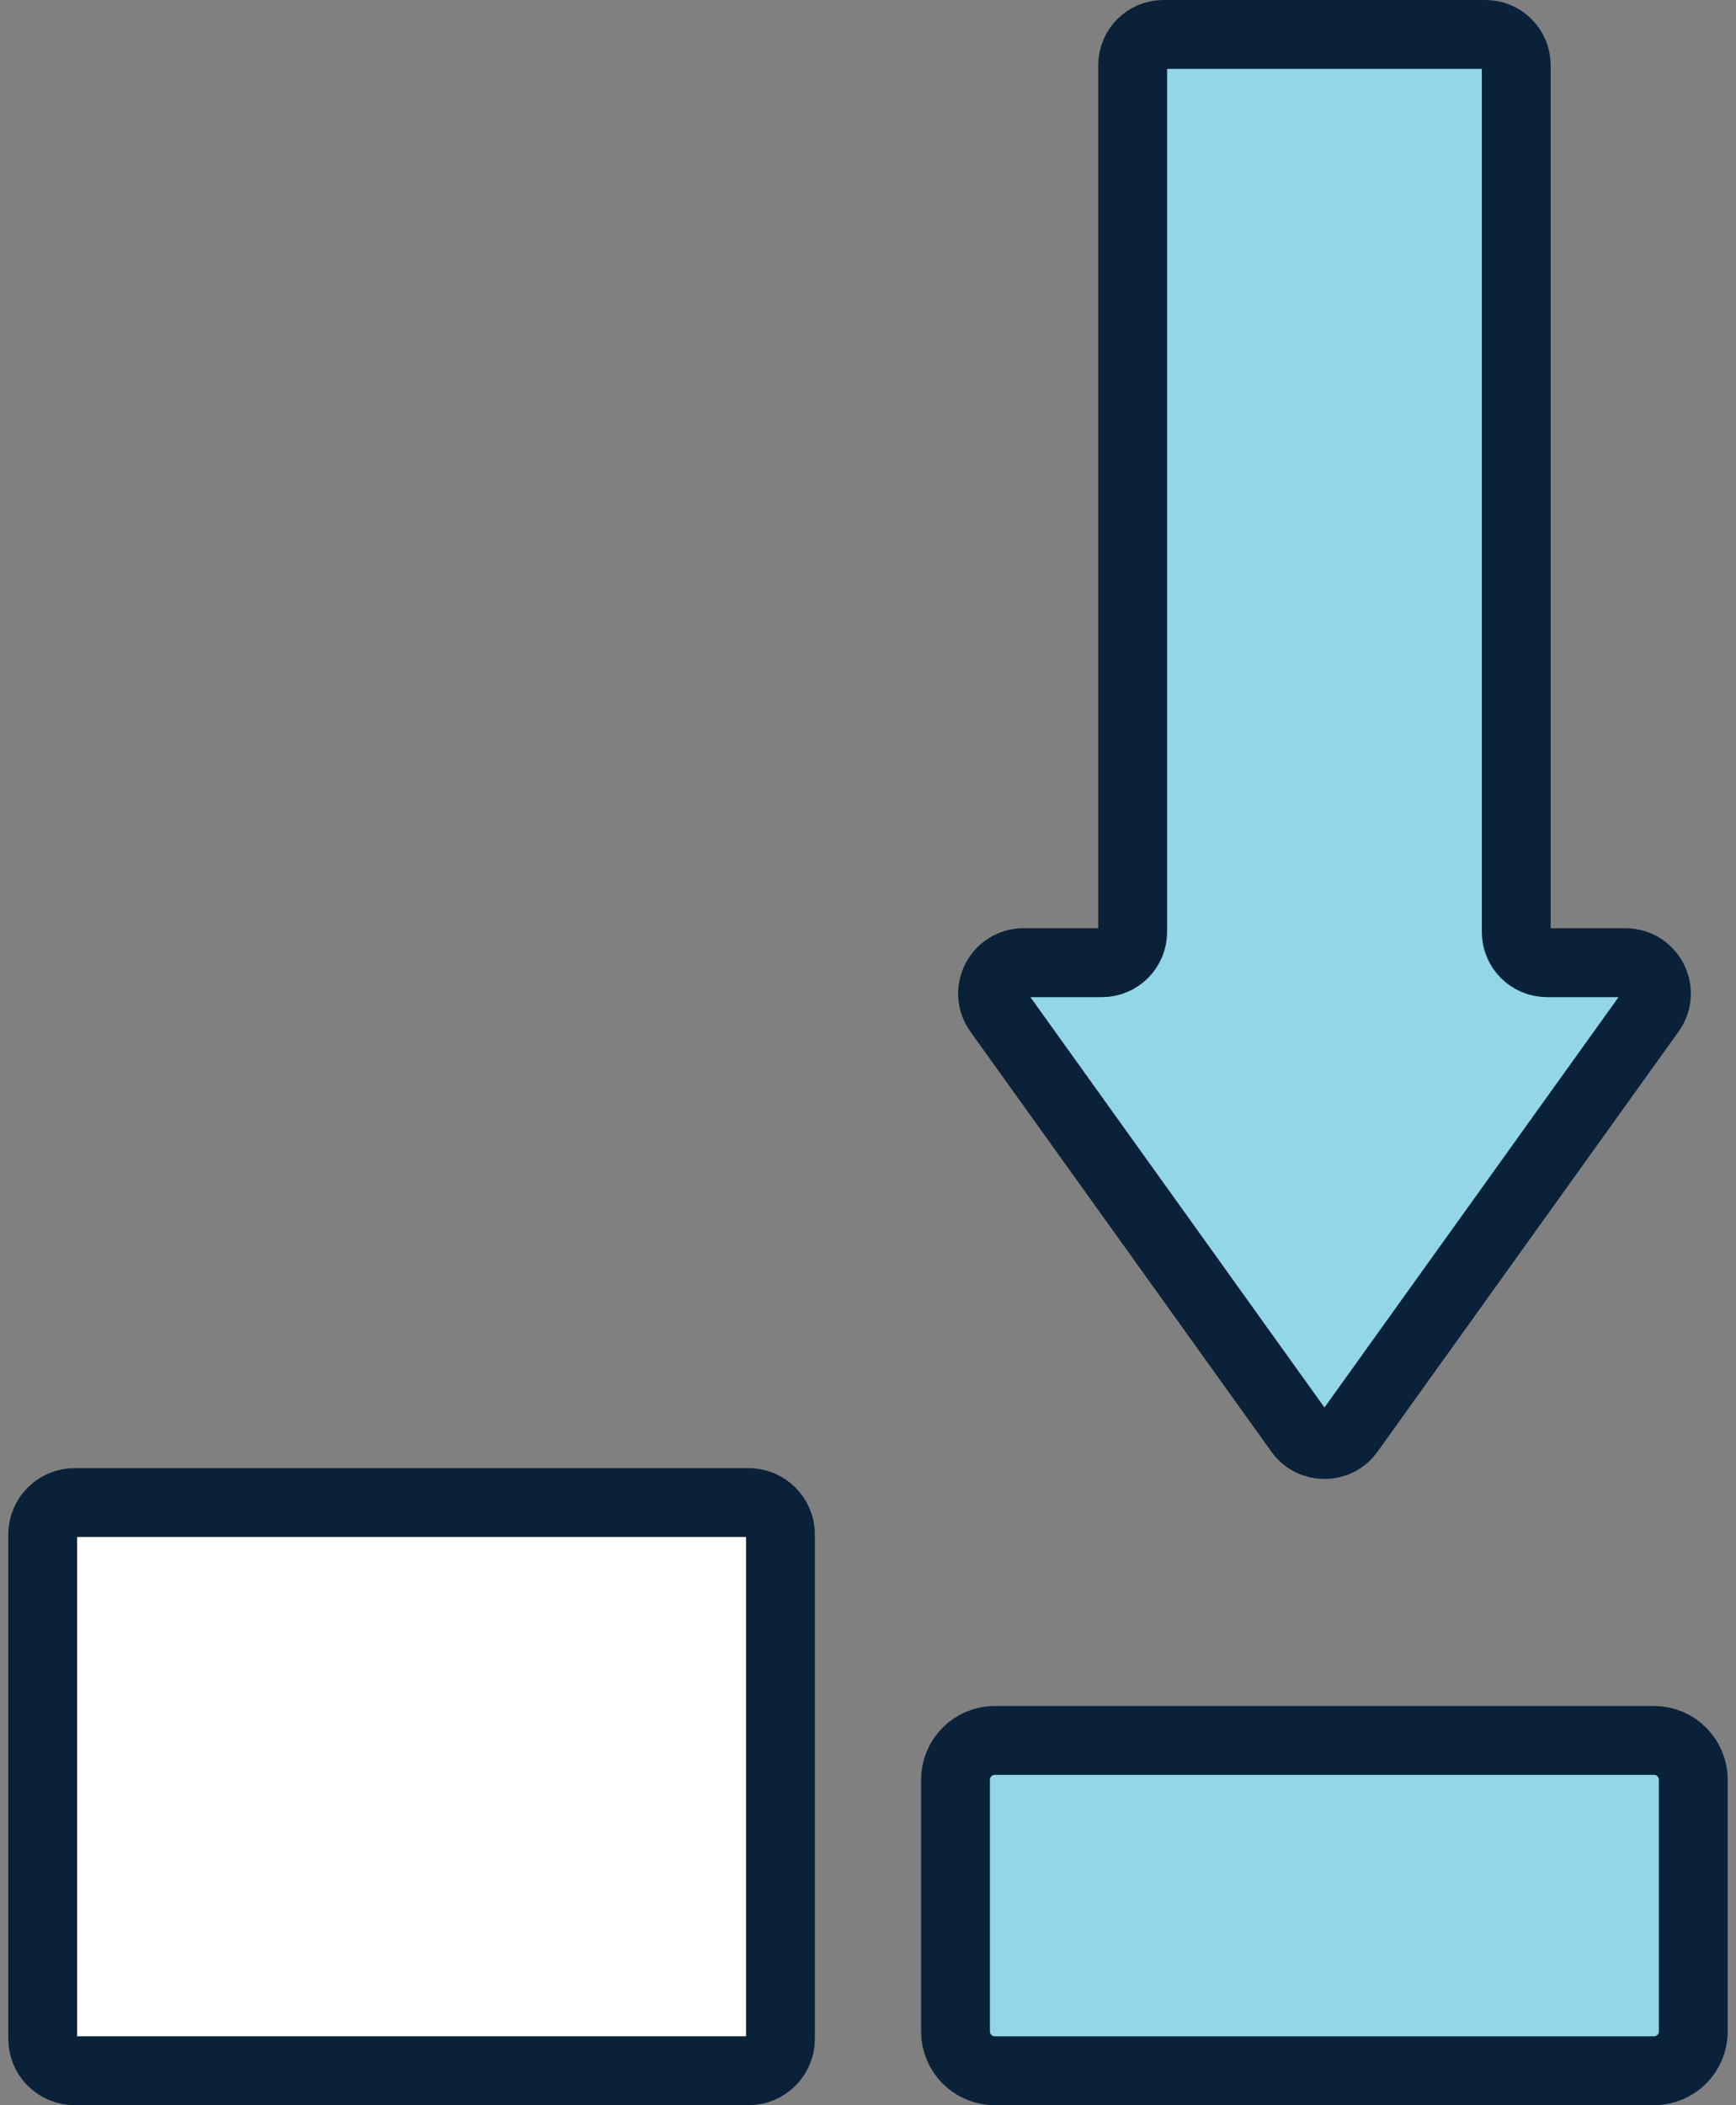 <svg width="66" height="80" viewBox="0 0 66 80" fill="none" xmlns="http://www.w3.org/2000/svg">
<rect x="0" y="0" width="66" height="80" fill="#808080" stroke="none"/>
<g clip-path="url(#clip0_1324_612)">
<path d="M28.456 57.099H2.839C2.167 57.099 1.623 57.643 1.623 58.315V77.475C1.623 78.147 2.167 78.691 2.839 78.691H28.456C29.128 78.691 29.672 78.147 29.672 77.475V58.315C29.672 57.643 29.128 57.099 28.456 57.099Z" fill="white" stroke="#0A2239" stroke-width="2.618" stroke-linecap="round" stroke-linejoin="round"/>
<path d="M62.881 66.138H37.822C36.996 66.138 36.327 66.808 36.327 67.633V77.196C36.327 78.022 36.996 78.691 37.822 78.691H62.881C63.707 78.691 64.376 78.022 64.376 77.196V67.633C64.376 66.808 63.707 66.138 62.881 66.138Z" fill="#92D6E8" stroke="#0A2239" stroke-width="2.618" stroke-linecap="round" stroke-linejoin="round"/>
<path d="M57.645 35.419V2.478C57.645 1.832 57.122 1.309 56.476 1.309H44.232C43.586 1.309 43.062 1.832 43.062 2.478V35.413C43.062 36.059 42.539 36.583 41.893 36.583H38.909C37.955 36.583 37.403 37.664 37.955 38.438L49.403 54.406C49.868 55.057 50.84 55.057 51.305 54.406L62.753 38.438C63.311 37.664 62.753 36.583 61.799 36.583H58.815C58.169 36.583 57.645 36.059 57.645 35.413V35.419Z" fill="#92D6E8" stroke="#0A2239" stroke-width="2.618" stroke-linecap="round" stroke-linejoin="round"/>
</g>
<defs>
<clipPath id="clip0_1324_612">
<rect width="65.371" height="80" fill="white" transform="translate(0.314)"/>
</clipPath>
</defs>
</svg>
